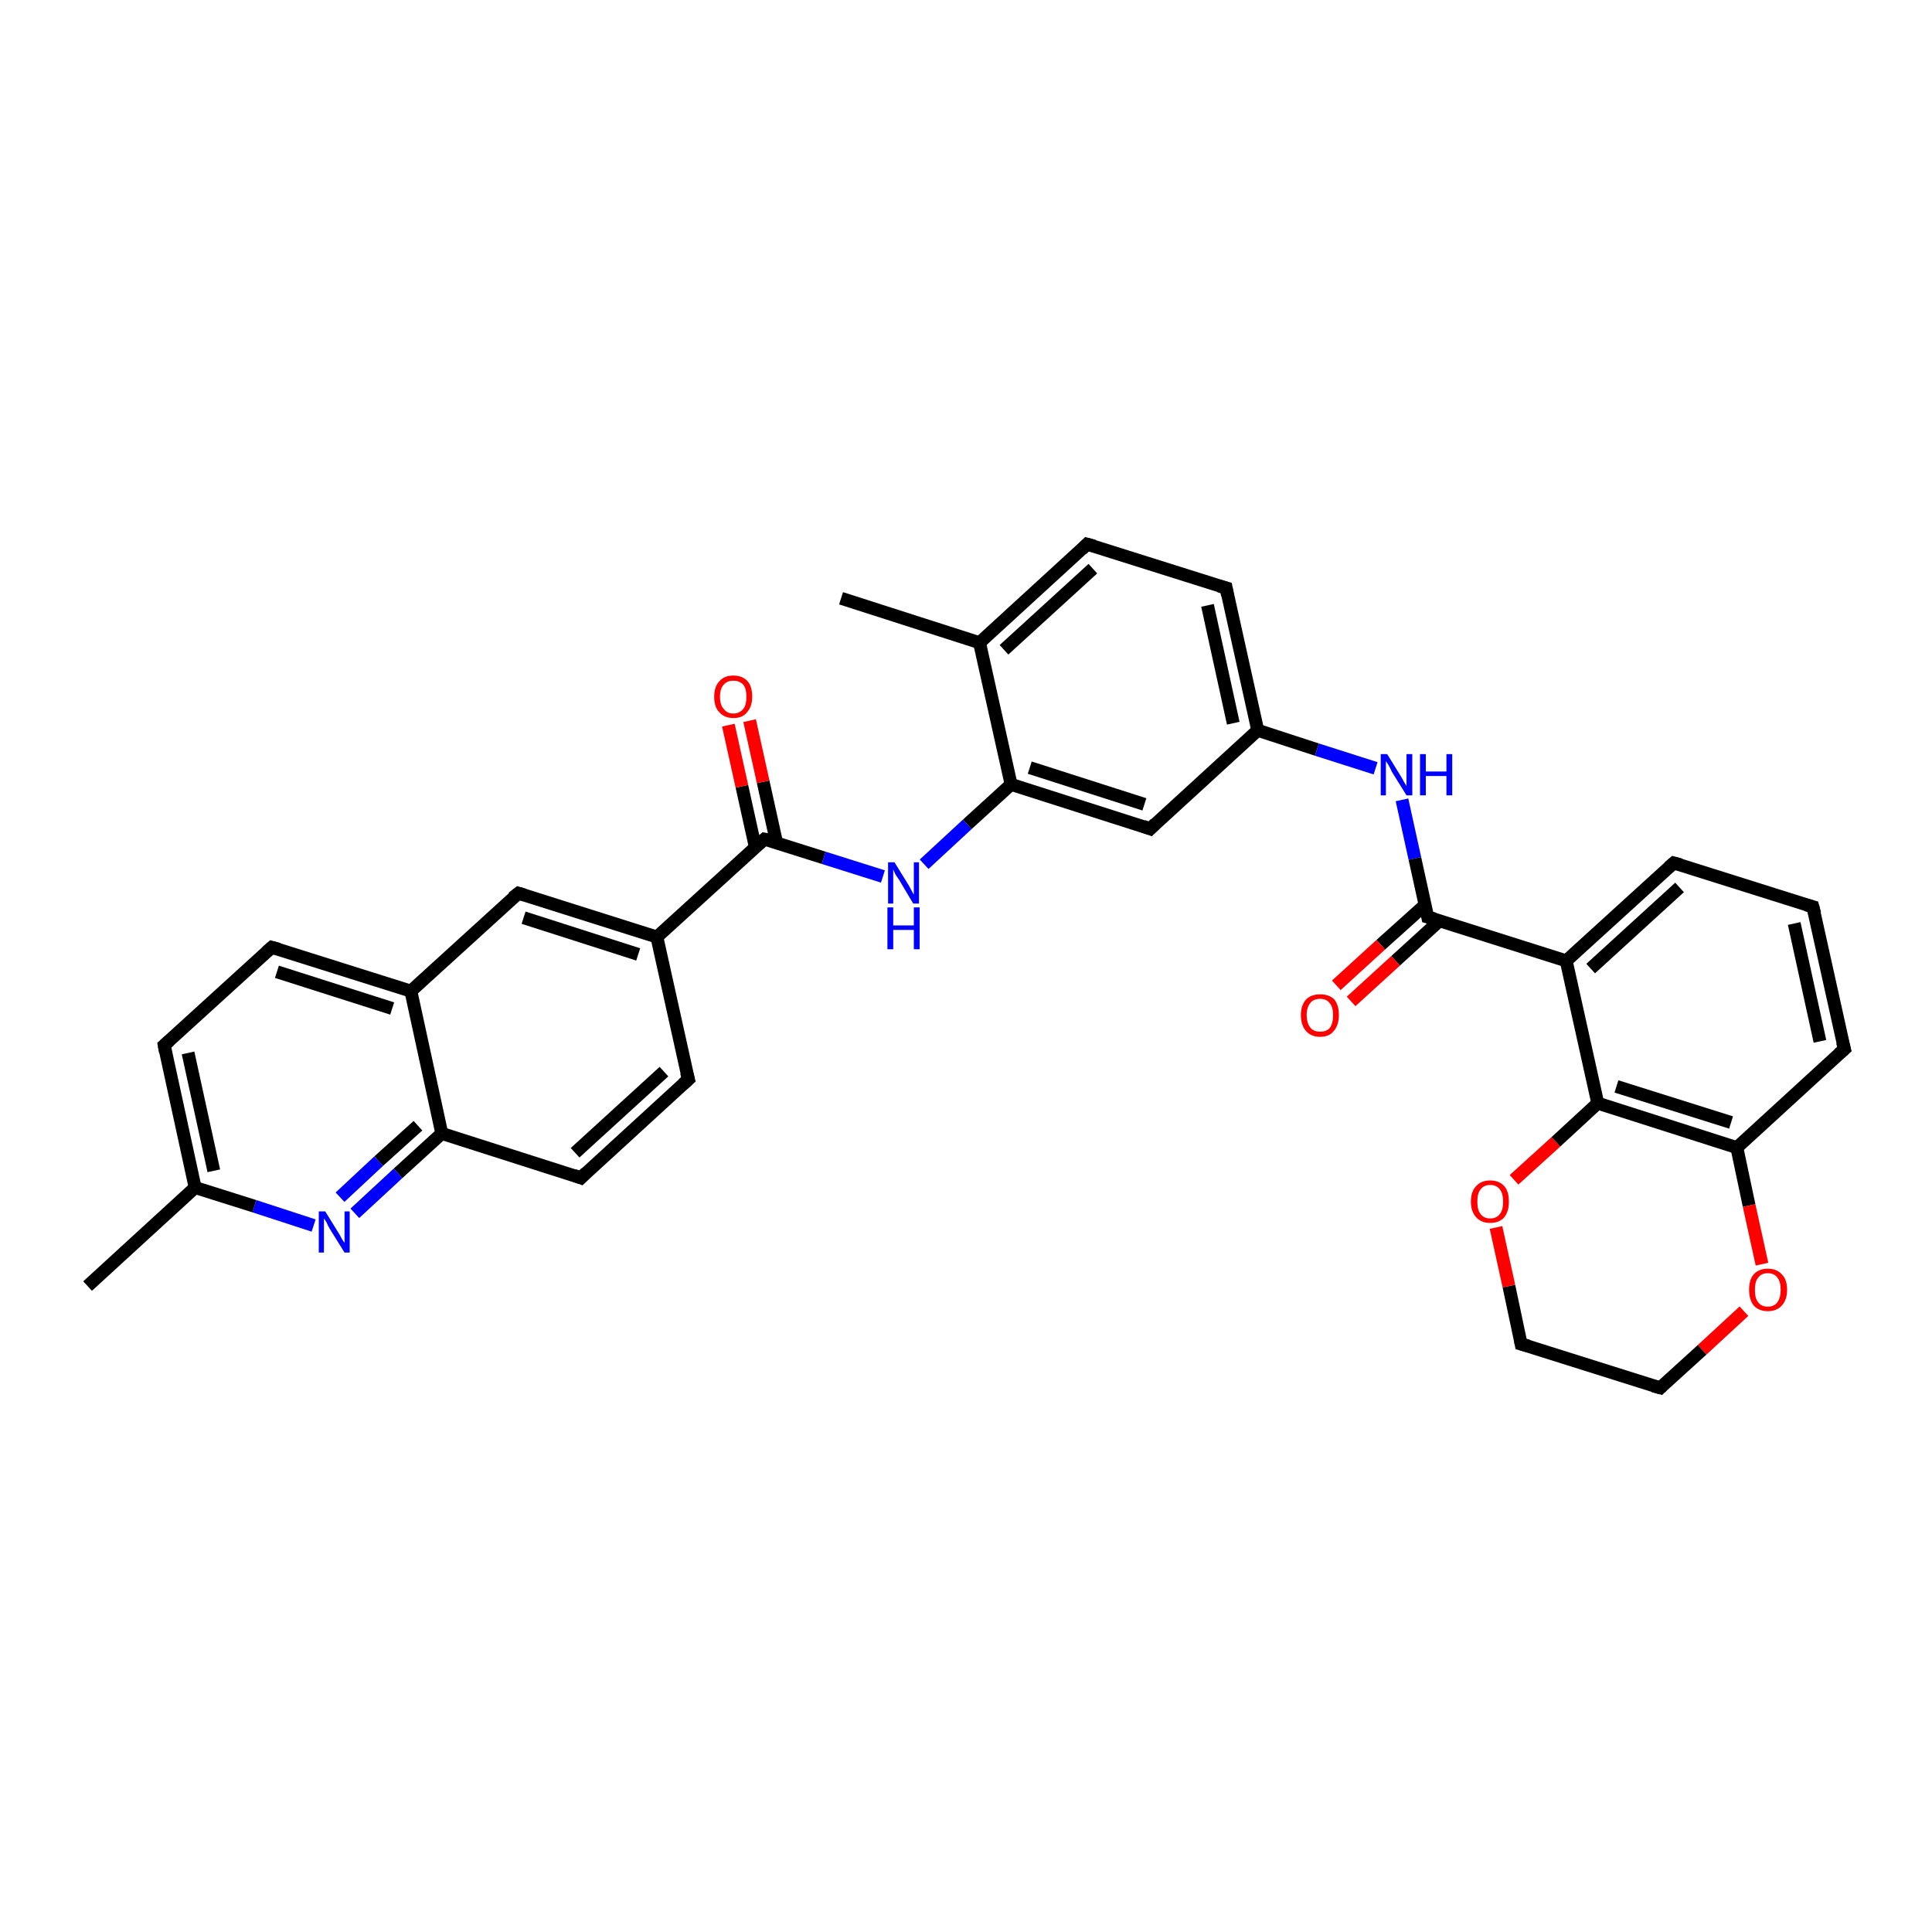<?xml version='1.0' encoding='iso-8859-1'?>
<svg version='1.1' baseProfile='full'
              xmlns='http://www.w3.org/2000/svg'
                      xmlns:rdkit='http://www.rdkit.org/xml'
                      xmlns:xlink='http://www.w3.org/1999/xlink'
                  xml:space='preserve'
width='300px' height='300px' viewBox='0 0 300 300'>
<!-- END OF HEADER -->
<rect style='opacity:1.0;fill:#FFFFFF;stroke:none' width='300.0' height='300.0' x='0.0' y='0.0'> </rect>
<path class='bond-0 atom-0 atom-1' d='M 13.6,199.7 L 30.3,184.4' style='fill:none;fill-rule:evenodd;stroke:#000000;stroke-width:2.0px;stroke-linecap:butt;stroke-linejoin:miter;stroke-opacity:1' />
<path class='bond-1 atom-1 atom-2' d='M 30.3,184.4 L 25.5,162.3' style='fill:none;fill-rule:evenodd;stroke:#000000;stroke-width:2.0px;stroke-linecap:butt;stroke-linejoin:miter;stroke-opacity:1' />
<path class='bond-1 atom-1 atom-2' d='M 33.2,181.8 L 29.2,163.5' style='fill:none;fill-rule:evenodd;stroke:#000000;stroke-width:2.0px;stroke-linecap:butt;stroke-linejoin:miter;stroke-opacity:1' />
<path class='bond-2 atom-2 atom-3' d='M 25.5,162.3 L 42.2,147.1' style='fill:none;fill-rule:evenodd;stroke:#000000;stroke-width:2.0px;stroke-linecap:butt;stroke-linejoin:miter;stroke-opacity:1' />
<path class='bond-3 atom-3 atom-4' d='M 42.2,147.1 L 63.8,153.9' style='fill:none;fill-rule:evenodd;stroke:#000000;stroke-width:2.0px;stroke-linecap:butt;stroke-linejoin:miter;stroke-opacity:1' />
<path class='bond-3 atom-3 atom-4' d='M 43.0,150.9 L 60.9,156.6' style='fill:none;fill-rule:evenodd;stroke:#000000;stroke-width:2.0px;stroke-linecap:butt;stroke-linejoin:miter;stroke-opacity:1' />
<path class='bond-4 atom-4 atom-5' d='M 63.8,153.9 L 80.5,138.7' style='fill:none;fill-rule:evenodd;stroke:#000000;stroke-width:2.0px;stroke-linecap:butt;stroke-linejoin:miter;stroke-opacity:1' />
<path class='bond-5 atom-5 atom-6' d='M 80.5,138.7 L 102.0,145.5' style='fill:none;fill-rule:evenodd;stroke:#000000;stroke-width:2.0px;stroke-linecap:butt;stroke-linejoin:miter;stroke-opacity:1' />
<path class='bond-5 atom-5 atom-6' d='M 81.3,142.5 L 99.1,148.2' style='fill:none;fill-rule:evenodd;stroke:#000000;stroke-width:2.0px;stroke-linecap:butt;stroke-linejoin:miter;stroke-opacity:1' />
<path class='bond-6 atom-6 atom-7' d='M 102.0,145.5 L 106.9,167.6' style='fill:none;fill-rule:evenodd;stroke:#000000;stroke-width:2.0px;stroke-linecap:butt;stroke-linejoin:miter;stroke-opacity:1' />
<path class='bond-7 atom-7 atom-8' d='M 106.9,167.6 L 90.2,182.9' style='fill:none;fill-rule:evenodd;stroke:#000000;stroke-width:2.0px;stroke-linecap:butt;stroke-linejoin:miter;stroke-opacity:1' />
<path class='bond-7 atom-7 atom-8' d='M 103.1,166.4 L 89.3,179.0' style='fill:none;fill-rule:evenodd;stroke:#000000;stroke-width:2.0px;stroke-linecap:butt;stroke-linejoin:miter;stroke-opacity:1' />
<path class='bond-8 atom-8 atom-9' d='M 90.2,182.9 L 68.6,176.0' style='fill:none;fill-rule:evenodd;stroke:#000000;stroke-width:2.0px;stroke-linecap:butt;stroke-linejoin:miter;stroke-opacity:1' />
<path class='bond-9 atom-9 atom-10' d='M 68.6,176.0 L 61.8,182.2' style='fill:none;fill-rule:evenodd;stroke:#000000;stroke-width:2.0px;stroke-linecap:butt;stroke-linejoin:miter;stroke-opacity:1' />
<path class='bond-9 atom-9 atom-10' d='M 61.8,182.2 L 55.1,188.4' style='fill:none;fill-rule:evenodd;stroke:#0000FF;stroke-width:2.0px;stroke-linecap:butt;stroke-linejoin:miter;stroke-opacity:1' />
<path class='bond-9 atom-9 atom-10' d='M 64.9,174.8 L 58.8,180.3' style='fill:none;fill-rule:evenodd;stroke:#000000;stroke-width:2.0px;stroke-linecap:butt;stroke-linejoin:miter;stroke-opacity:1' />
<path class='bond-9 atom-9 atom-10' d='M 58.8,180.3 L 52.8,185.9' style='fill:none;fill-rule:evenodd;stroke:#0000FF;stroke-width:2.0px;stroke-linecap:butt;stroke-linejoin:miter;stroke-opacity:1' />
<path class='bond-10 atom-6 atom-11' d='M 102.0,145.5 L 118.7,130.3' style='fill:none;fill-rule:evenodd;stroke:#000000;stroke-width:2.0px;stroke-linecap:butt;stroke-linejoin:miter;stroke-opacity:1' />
<path class='bond-11 atom-11 atom-12' d='M 120.6,130.9 L 118.5,121.4' style='fill:none;fill-rule:evenodd;stroke:#000000;stroke-width:2.0px;stroke-linecap:butt;stroke-linejoin:miter;stroke-opacity:1' />
<path class='bond-11 atom-11 atom-12' d='M 118.5,121.4 L 116.4,111.9' style='fill:none;fill-rule:evenodd;stroke:#FF0000;stroke-width:2.0px;stroke-linecap:butt;stroke-linejoin:miter;stroke-opacity:1' />
<path class='bond-11 atom-11 atom-12' d='M 117.3,131.6 L 115.2,122.1' style='fill:none;fill-rule:evenodd;stroke:#000000;stroke-width:2.0px;stroke-linecap:butt;stroke-linejoin:miter;stroke-opacity:1' />
<path class='bond-11 atom-11 atom-12' d='M 115.2,122.1 L 113.1,112.6' style='fill:none;fill-rule:evenodd;stroke:#FF0000;stroke-width:2.0px;stroke-linecap:butt;stroke-linejoin:miter;stroke-opacity:1' />
<path class='bond-12 atom-11 atom-13' d='M 118.7,130.3 L 127.9,133.2' style='fill:none;fill-rule:evenodd;stroke:#000000;stroke-width:2.0px;stroke-linecap:butt;stroke-linejoin:miter;stroke-opacity:1' />
<path class='bond-12 atom-11 atom-13' d='M 127.9,133.2 L 137.1,136.1' style='fill:none;fill-rule:evenodd;stroke:#0000FF;stroke-width:2.0px;stroke-linecap:butt;stroke-linejoin:miter;stroke-opacity:1' />
<path class='bond-13 atom-13 atom-14' d='M 143.5,134.2 L 150.2,128.0' style='fill:none;fill-rule:evenodd;stroke:#0000FF;stroke-width:2.0px;stroke-linecap:butt;stroke-linejoin:miter;stroke-opacity:1' />
<path class='bond-13 atom-13 atom-14' d='M 150.2,128.0 L 157.0,121.8' style='fill:none;fill-rule:evenodd;stroke:#000000;stroke-width:2.0px;stroke-linecap:butt;stroke-linejoin:miter;stroke-opacity:1' />
<path class='bond-14 atom-14 atom-15' d='M 157.0,121.8 L 178.6,128.7' style='fill:none;fill-rule:evenodd;stroke:#000000;stroke-width:2.0px;stroke-linecap:butt;stroke-linejoin:miter;stroke-opacity:1' />
<path class='bond-14 atom-14 atom-15' d='M 159.9,119.2 L 177.7,124.9' style='fill:none;fill-rule:evenodd;stroke:#000000;stroke-width:2.0px;stroke-linecap:butt;stroke-linejoin:miter;stroke-opacity:1' />
<path class='bond-15 atom-15 atom-16' d='M 178.6,128.7 L 195.3,113.4' style='fill:none;fill-rule:evenodd;stroke:#000000;stroke-width:2.0px;stroke-linecap:butt;stroke-linejoin:miter;stroke-opacity:1' />
<path class='bond-16 atom-16 atom-17' d='M 195.3,113.4 L 204.5,116.4' style='fill:none;fill-rule:evenodd;stroke:#000000;stroke-width:2.0px;stroke-linecap:butt;stroke-linejoin:miter;stroke-opacity:1' />
<path class='bond-16 atom-16 atom-17' d='M 204.5,116.4 L 213.6,119.3' style='fill:none;fill-rule:evenodd;stroke:#0000FF;stroke-width:2.0px;stroke-linecap:butt;stroke-linejoin:miter;stroke-opacity:1' />
<path class='bond-17 atom-17 atom-18' d='M 217.7,124.2 L 219.7,133.3' style='fill:none;fill-rule:evenodd;stroke:#0000FF;stroke-width:2.0px;stroke-linecap:butt;stroke-linejoin:miter;stroke-opacity:1' />
<path class='bond-17 atom-17 atom-18' d='M 219.7,133.3 L 221.7,142.4' style='fill:none;fill-rule:evenodd;stroke:#000000;stroke-width:2.0px;stroke-linecap:butt;stroke-linejoin:miter;stroke-opacity:1' />
<path class='bond-18 atom-18 atom-19' d='M 221.3,140.5 L 214.4,146.7' style='fill:none;fill-rule:evenodd;stroke:#000000;stroke-width:2.0px;stroke-linecap:butt;stroke-linejoin:miter;stroke-opacity:1' />
<path class='bond-18 atom-18 atom-19' d='M 214.4,146.7 L 207.5,153.0' style='fill:none;fill-rule:evenodd;stroke:#FF0000;stroke-width:2.0px;stroke-linecap:butt;stroke-linejoin:miter;stroke-opacity:1' />
<path class='bond-18 atom-18 atom-19' d='M 223.5,143.0 L 216.7,149.2' style='fill:none;fill-rule:evenodd;stroke:#000000;stroke-width:2.0px;stroke-linecap:butt;stroke-linejoin:miter;stroke-opacity:1' />
<path class='bond-18 atom-18 atom-19' d='M 216.7,149.2 L 209.8,155.5' style='fill:none;fill-rule:evenodd;stroke:#FF0000;stroke-width:2.0px;stroke-linecap:butt;stroke-linejoin:miter;stroke-opacity:1' />
<path class='bond-19 atom-18 atom-20' d='M 221.7,142.4 L 243.2,149.2' style='fill:none;fill-rule:evenodd;stroke:#000000;stroke-width:2.0px;stroke-linecap:butt;stroke-linejoin:miter;stroke-opacity:1' />
<path class='bond-20 atom-20 atom-21' d='M 243.2,149.2 L 259.9,134.0' style='fill:none;fill-rule:evenodd;stroke:#000000;stroke-width:2.0px;stroke-linecap:butt;stroke-linejoin:miter;stroke-opacity:1' />
<path class='bond-20 atom-20 atom-21' d='M 247.0,150.4 L 260.8,137.8' style='fill:none;fill-rule:evenodd;stroke:#000000;stroke-width:2.0px;stroke-linecap:butt;stroke-linejoin:miter;stroke-opacity:1' />
<path class='bond-21 atom-21 atom-22' d='M 259.9,134.0 L 281.5,140.8' style='fill:none;fill-rule:evenodd;stroke:#000000;stroke-width:2.0px;stroke-linecap:butt;stroke-linejoin:miter;stroke-opacity:1' />
<path class='bond-22 atom-22 atom-23' d='M 281.5,140.8 L 286.4,162.9' style='fill:none;fill-rule:evenodd;stroke:#000000;stroke-width:2.0px;stroke-linecap:butt;stroke-linejoin:miter;stroke-opacity:1' />
<path class='bond-22 atom-22 atom-23' d='M 278.6,143.4 L 282.6,161.7' style='fill:none;fill-rule:evenodd;stroke:#000000;stroke-width:2.0px;stroke-linecap:butt;stroke-linejoin:miter;stroke-opacity:1' />
<path class='bond-23 atom-23 atom-24' d='M 286.4,162.9 L 269.7,178.2' style='fill:none;fill-rule:evenodd;stroke:#000000;stroke-width:2.0px;stroke-linecap:butt;stroke-linejoin:miter;stroke-opacity:1' />
<path class='bond-24 atom-24 atom-25' d='M 269.7,178.2 L 271.6,187.2' style='fill:none;fill-rule:evenodd;stroke:#000000;stroke-width:2.0px;stroke-linecap:butt;stroke-linejoin:miter;stroke-opacity:1' />
<path class='bond-24 atom-24 atom-25' d='M 271.6,187.2 L 273.6,196.3' style='fill:none;fill-rule:evenodd;stroke:#FF0000;stroke-width:2.0px;stroke-linecap:butt;stroke-linejoin:miter;stroke-opacity:1' />
<path class='bond-25 atom-25 atom-26' d='M 270.8,203.6 L 264.3,209.6' style='fill:none;fill-rule:evenodd;stroke:#FF0000;stroke-width:2.0px;stroke-linecap:butt;stroke-linejoin:miter;stroke-opacity:1' />
<path class='bond-25 atom-25 atom-26' d='M 264.3,209.6 L 257.8,215.5' style='fill:none;fill-rule:evenodd;stroke:#000000;stroke-width:2.0px;stroke-linecap:butt;stroke-linejoin:miter;stroke-opacity:1' />
<path class='bond-26 atom-26 atom-27' d='M 257.8,215.5 L 236.2,208.7' style='fill:none;fill-rule:evenodd;stroke:#000000;stroke-width:2.0px;stroke-linecap:butt;stroke-linejoin:miter;stroke-opacity:1' />
<path class='bond-27 atom-27 atom-28' d='M 236.2,208.7 L 234.3,199.7' style='fill:none;fill-rule:evenodd;stroke:#000000;stroke-width:2.0px;stroke-linecap:butt;stroke-linejoin:miter;stroke-opacity:1' />
<path class='bond-27 atom-27 atom-28' d='M 234.3,199.7 L 232.3,190.6' style='fill:none;fill-rule:evenodd;stroke:#FF0000;stroke-width:2.0px;stroke-linecap:butt;stroke-linejoin:miter;stroke-opacity:1' />
<path class='bond-28 atom-28 atom-29' d='M 235.1,183.2 L 241.6,177.3' style='fill:none;fill-rule:evenodd;stroke:#FF0000;stroke-width:2.0px;stroke-linecap:butt;stroke-linejoin:miter;stroke-opacity:1' />
<path class='bond-28 atom-28 atom-29' d='M 241.6,177.3 L 248.1,171.3' style='fill:none;fill-rule:evenodd;stroke:#000000;stroke-width:2.0px;stroke-linecap:butt;stroke-linejoin:miter;stroke-opacity:1' />
<path class='bond-29 atom-16 atom-30' d='M 195.3,113.4 L 190.4,91.3' style='fill:none;fill-rule:evenodd;stroke:#000000;stroke-width:2.0px;stroke-linecap:butt;stroke-linejoin:miter;stroke-opacity:1' />
<path class='bond-29 atom-16 atom-30' d='M 191.5,112.3 L 187.5,94.0' style='fill:none;fill-rule:evenodd;stroke:#000000;stroke-width:2.0px;stroke-linecap:butt;stroke-linejoin:miter;stroke-opacity:1' />
<path class='bond-30 atom-30 atom-31' d='M 190.4,91.3 L 168.8,84.5' style='fill:none;fill-rule:evenodd;stroke:#000000;stroke-width:2.0px;stroke-linecap:butt;stroke-linejoin:miter;stroke-opacity:1' />
<path class='bond-31 atom-31 atom-32' d='M 168.8,84.5 L 152.1,99.8' style='fill:none;fill-rule:evenodd;stroke:#000000;stroke-width:2.0px;stroke-linecap:butt;stroke-linejoin:miter;stroke-opacity:1' />
<path class='bond-31 atom-31 atom-32' d='M 169.7,88.3 L 155.9,100.9' style='fill:none;fill-rule:evenodd;stroke:#000000;stroke-width:2.0px;stroke-linecap:butt;stroke-linejoin:miter;stroke-opacity:1' />
<path class='bond-32 atom-32 atom-33' d='M 152.1,99.8 L 130.6,92.9' style='fill:none;fill-rule:evenodd;stroke:#000000;stroke-width:2.0px;stroke-linecap:butt;stroke-linejoin:miter;stroke-opacity:1' />
<path class='bond-33 atom-10 atom-1' d='M 48.7,190.3 L 39.5,187.3' style='fill:none;fill-rule:evenodd;stroke:#0000FF;stroke-width:2.0px;stroke-linecap:butt;stroke-linejoin:miter;stroke-opacity:1' />
<path class='bond-33 atom-10 atom-1' d='M 39.5,187.3 L 30.3,184.4' style='fill:none;fill-rule:evenodd;stroke:#000000;stroke-width:2.0px;stroke-linecap:butt;stroke-linejoin:miter;stroke-opacity:1' />
<path class='bond-34 atom-32 atom-14' d='M 152.1,99.8 L 157.0,121.8' style='fill:none;fill-rule:evenodd;stroke:#000000;stroke-width:2.0px;stroke-linecap:butt;stroke-linejoin:miter;stroke-opacity:1' />
<path class='bond-35 atom-9 atom-4' d='M 68.6,176.0 L 63.8,153.9' style='fill:none;fill-rule:evenodd;stroke:#000000;stroke-width:2.0px;stroke-linecap:butt;stroke-linejoin:miter;stroke-opacity:1' />
<path class='bond-36 atom-29 atom-20' d='M 248.1,171.3 L 243.2,149.2' style='fill:none;fill-rule:evenodd;stroke:#000000;stroke-width:2.0px;stroke-linecap:butt;stroke-linejoin:miter;stroke-opacity:1' />
<path class='bond-37 atom-29 atom-24' d='M 248.1,171.3 L 269.7,178.2' style='fill:none;fill-rule:evenodd;stroke:#000000;stroke-width:2.0px;stroke-linecap:butt;stroke-linejoin:miter;stroke-opacity:1' />
<path class='bond-37 atom-29 atom-24' d='M 251.0,168.7 L 268.8,174.3' style='fill:none;fill-rule:evenodd;stroke:#000000;stroke-width:2.0px;stroke-linecap:butt;stroke-linejoin:miter;stroke-opacity:1' />
<path d='M 25.7,163.4 L 25.5,162.3 L 26.3,161.6' style='fill:none;stroke:#000000;stroke-width:2.0px;stroke-linecap:butt;stroke-linejoin:miter;stroke-opacity:1;' />
<path d='M 41.4,147.8 L 42.2,147.1 L 43.3,147.4' style='fill:none;stroke:#000000;stroke-width:2.0px;stroke-linecap:butt;stroke-linejoin:miter;stroke-opacity:1;' />
<path d='M 79.6,139.4 L 80.5,138.7 L 81.5,139.0' style='fill:none;stroke:#000000;stroke-width:2.0px;stroke-linecap:butt;stroke-linejoin:miter;stroke-opacity:1;' />
<path d='M 106.6,166.5 L 106.9,167.6 L 106.0,168.4' style='fill:none;stroke:#000000;stroke-width:2.0px;stroke-linecap:butt;stroke-linejoin:miter;stroke-opacity:1;' />
<path d='M 91.0,182.1 L 90.2,182.9 L 89.1,182.5' style='fill:none;stroke:#000000;stroke-width:2.0px;stroke-linecap:butt;stroke-linejoin:miter;stroke-opacity:1;' />
<path d='M 117.9,131.0 L 118.7,130.3 L 119.2,130.4' style='fill:none;stroke:#000000;stroke-width:2.0px;stroke-linecap:butt;stroke-linejoin:miter;stroke-opacity:1;' />
<path d='M 177.5,128.3 L 178.6,128.7 L 179.4,127.9' style='fill:none;stroke:#000000;stroke-width:2.0px;stroke-linecap:butt;stroke-linejoin:miter;stroke-opacity:1;' />
<path d='M 221.6,141.9 L 221.7,142.4 L 222.8,142.7' style='fill:none;stroke:#000000;stroke-width:2.0px;stroke-linecap:butt;stroke-linejoin:miter;stroke-opacity:1;' />
<path d='M 259.1,134.7 L 259.9,134.0 L 261.0,134.3' style='fill:none;stroke:#000000;stroke-width:2.0px;stroke-linecap:butt;stroke-linejoin:miter;stroke-opacity:1;' />
<path d='M 280.4,140.5 L 281.5,140.8 L 281.8,141.9' style='fill:none;stroke:#000000;stroke-width:2.0px;stroke-linecap:butt;stroke-linejoin:miter;stroke-opacity:1;' />
<path d='M 286.1,161.8 L 286.4,162.9 L 285.5,163.7' style='fill:none;stroke:#000000;stroke-width:2.0px;stroke-linecap:butt;stroke-linejoin:miter;stroke-opacity:1;' />
<path d='M 258.1,215.2 L 257.8,215.5 L 256.7,215.2' style='fill:none;stroke:#000000;stroke-width:2.0px;stroke-linecap:butt;stroke-linejoin:miter;stroke-opacity:1;' />
<path d='M 237.3,209.0 L 236.2,208.7 L 236.1,208.2' style='fill:none;stroke:#000000;stroke-width:2.0px;stroke-linecap:butt;stroke-linejoin:miter;stroke-opacity:1;' />
<path d='M 190.6,92.4 L 190.4,91.3 L 189.3,91.0' style='fill:none;stroke:#000000;stroke-width:2.0px;stroke-linecap:butt;stroke-linejoin:miter;stroke-opacity:1;' />
<path d='M 169.9,84.8 L 168.8,84.5 L 168.0,85.3' style='fill:none;stroke:#000000;stroke-width:2.0px;stroke-linecap:butt;stroke-linejoin:miter;stroke-opacity:1;' />
<path class='atom-10' d='M 50.5 188.1
L 52.6 191.5
Q 52.8 191.8, 53.1 192.4
Q 53.5 193.0, 53.5 193.0
L 53.5 188.1
L 54.3 188.1
L 54.3 194.5
L 53.5 194.5
L 51.2 190.8
Q 50.9 190.3, 50.7 189.8
Q 50.4 189.3, 50.3 189.2
L 50.3 194.5
L 49.5 194.5
L 49.5 188.1
L 50.5 188.1
' fill='#0000FF'/>
<path class='atom-12' d='M 110.9 108.2
Q 110.9 106.6, 111.7 105.8
Q 112.4 104.9, 113.9 104.9
Q 115.3 104.9, 116.1 105.8
Q 116.8 106.6, 116.8 108.2
Q 116.8 109.7, 116.0 110.6
Q 115.3 111.5, 113.9 111.5
Q 112.5 111.5, 111.7 110.6
Q 110.9 109.8, 110.9 108.2
M 113.9 110.8
Q 114.8 110.8, 115.4 110.1
Q 115.9 109.5, 115.9 108.2
Q 115.9 106.9, 115.4 106.3
Q 114.8 105.7, 113.9 105.7
Q 112.9 105.7, 112.4 106.3
Q 111.8 106.9, 111.8 108.2
Q 111.8 109.5, 112.4 110.1
Q 112.9 110.8, 113.9 110.8
' fill='#FF0000'/>
<path class='atom-13' d='M 138.9 133.9
L 141.0 137.3
Q 141.2 137.6, 141.5 138.2
Q 141.8 138.8, 141.9 138.9
L 141.9 133.9
L 142.7 133.9
L 142.7 140.3
L 141.8 140.3
L 139.6 136.6
Q 139.3 136.2, 139.0 135.7
Q 138.8 135.2, 138.7 135.0
L 138.7 140.3
L 137.9 140.3
L 137.9 133.9
L 138.9 133.9
' fill='#0000FF'/>
<path class='atom-13' d='M 137.8 140.9
L 138.7 140.9
L 138.7 143.7
L 141.9 143.7
L 141.9 140.9
L 142.8 140.9
L 142.8 147.4
L 141.9 147.4
L 141.9 144.4
L 138.7 144.4
L 138.7 147.4
L 137.8 147.4
L 137.8 140.9
' fill='#0000FF'/>
<path class='atom-17' d='M 215.4 117.1
L 217.5 120.5
Q 217.7 120.8, 218.0 121.4
Q 218.4 122.0, 218.4 122.1
L 218.4 117.1
L 219.3 117.1
L 219.3 123.5
L 218.4 123.5
L 216.1 119.8
Q 215.9 119.3, 215.6 118.8
Q 215.3 118.3, 215.2 118.2
L 215.2 123.5
L 214.4 123.5
L 214.4 117.1
L 215.4 117.1
' fill='#0000FF'/>
<path class='atom-17' d='M 220.5 117.1
L 221.4 117.1
L 221.4 119.8
L 224.6 119.8
L 224.6 117.1
L 225.5 117.1
L 225.5 123.5
L 224.6 123.5
L 224.6 120.5
L 221.4 120.5
L 221.4 123.5
L 220.5 123.5
L 220.5 117.1
' fill='#0000FF'/>
<path class='atom-19' d='M 202.0 157.6
Q 202.0 156.1, 202.8 155.2
Q 203.6 154.4, 205.0 154.4
Q 206.4 154.4, 207.2 155.2
Q 207.9 156.1, 207.9 157.6
Q 207.9 159.2, 207.1 160.1
Q 206.4 161.0, 205.0 161.0
Q 203.6 161.0, 202.8 160.1
Q 202.0 159.2, 202.0 157.6
M 205.0 160.2
Q 206.0 160.2, 206.5 159.6
Q 207.0 158.9, 207.0 157.6
Q 207.0 156.4, 206.5 155.8
Q 206.0 155.1, 205.0 155.1
Q 204.0 155.1, 203.5 155.7
Q 202.9 156.4, 202.9 157.6
Q 202.9 158.9, 203.5 159.6
Q 204.0 160.2, 205.0 160.2
' fill='#FF0000'/>
<path class='atom-25' d='M 271.6 200.3
Q 271.6 198.7, 272.3 197.9
Q 273.1 197.0, 274.5 197.0
Q 275.9 197.0, 276.7 197.9
Q 277.5 198.7, 277.5 200.3
Q 277.5 201.8, 276.7 202.7
Q 275.9 203.6, 274.5 203.6
Q 273.1 203.6, 272.3 202.7
Q 271.6 201.8, 271.6 200.3
M 274.5 202.9
Q 275.5 202.9, 276.0 202.2
Q 276.5 201.5, 276.5 200.3
Q 276.5 199.0, 276.0 198.4
Q 275.5 197.7, 274.5 197.7
Q 273.5 197.7, 273.0 198.4
Q 272.5 199.0, 272.5 200.3
Q 272.5 201.6, 273.0 202.2
Q 273.5 202.9, 274.5 202.9
' fill='#FF0000'/>
<path class='atom-28' d='M 228.4 186.6
Q 228.4 185.0, 229.2 184.2
Q 230.0 183.3, 231.4 183.3
Q 232.8 183.3, 233.6 184.2
Q 234.3 185.0, 234.3 186.6
Q 234.3 188.1, 233.6 189.0
Q 232.8 189.9, 231.4 189.9
Q 230.0 189.9, 229.2 189.0
Q 228.4 188.1, 228.4 186.6
M 231.4 189.2
Q 232.4 189.2, 232.9 188.5
Q 233.4 187.9, 233.4 186.6
Q 233.4 185.3, 232.9 184.7
Q 232.4 184.0, 231.4 184.0
Q 230.4 184.0, 229.9 184.7
Q 229.4 185.3, 229.4 186.6
Q 229.4 187.9, 229.9 188.5
Q 230.4 189.2, 231.4 189.2
' fill='#FF0000'/>
</svg>
